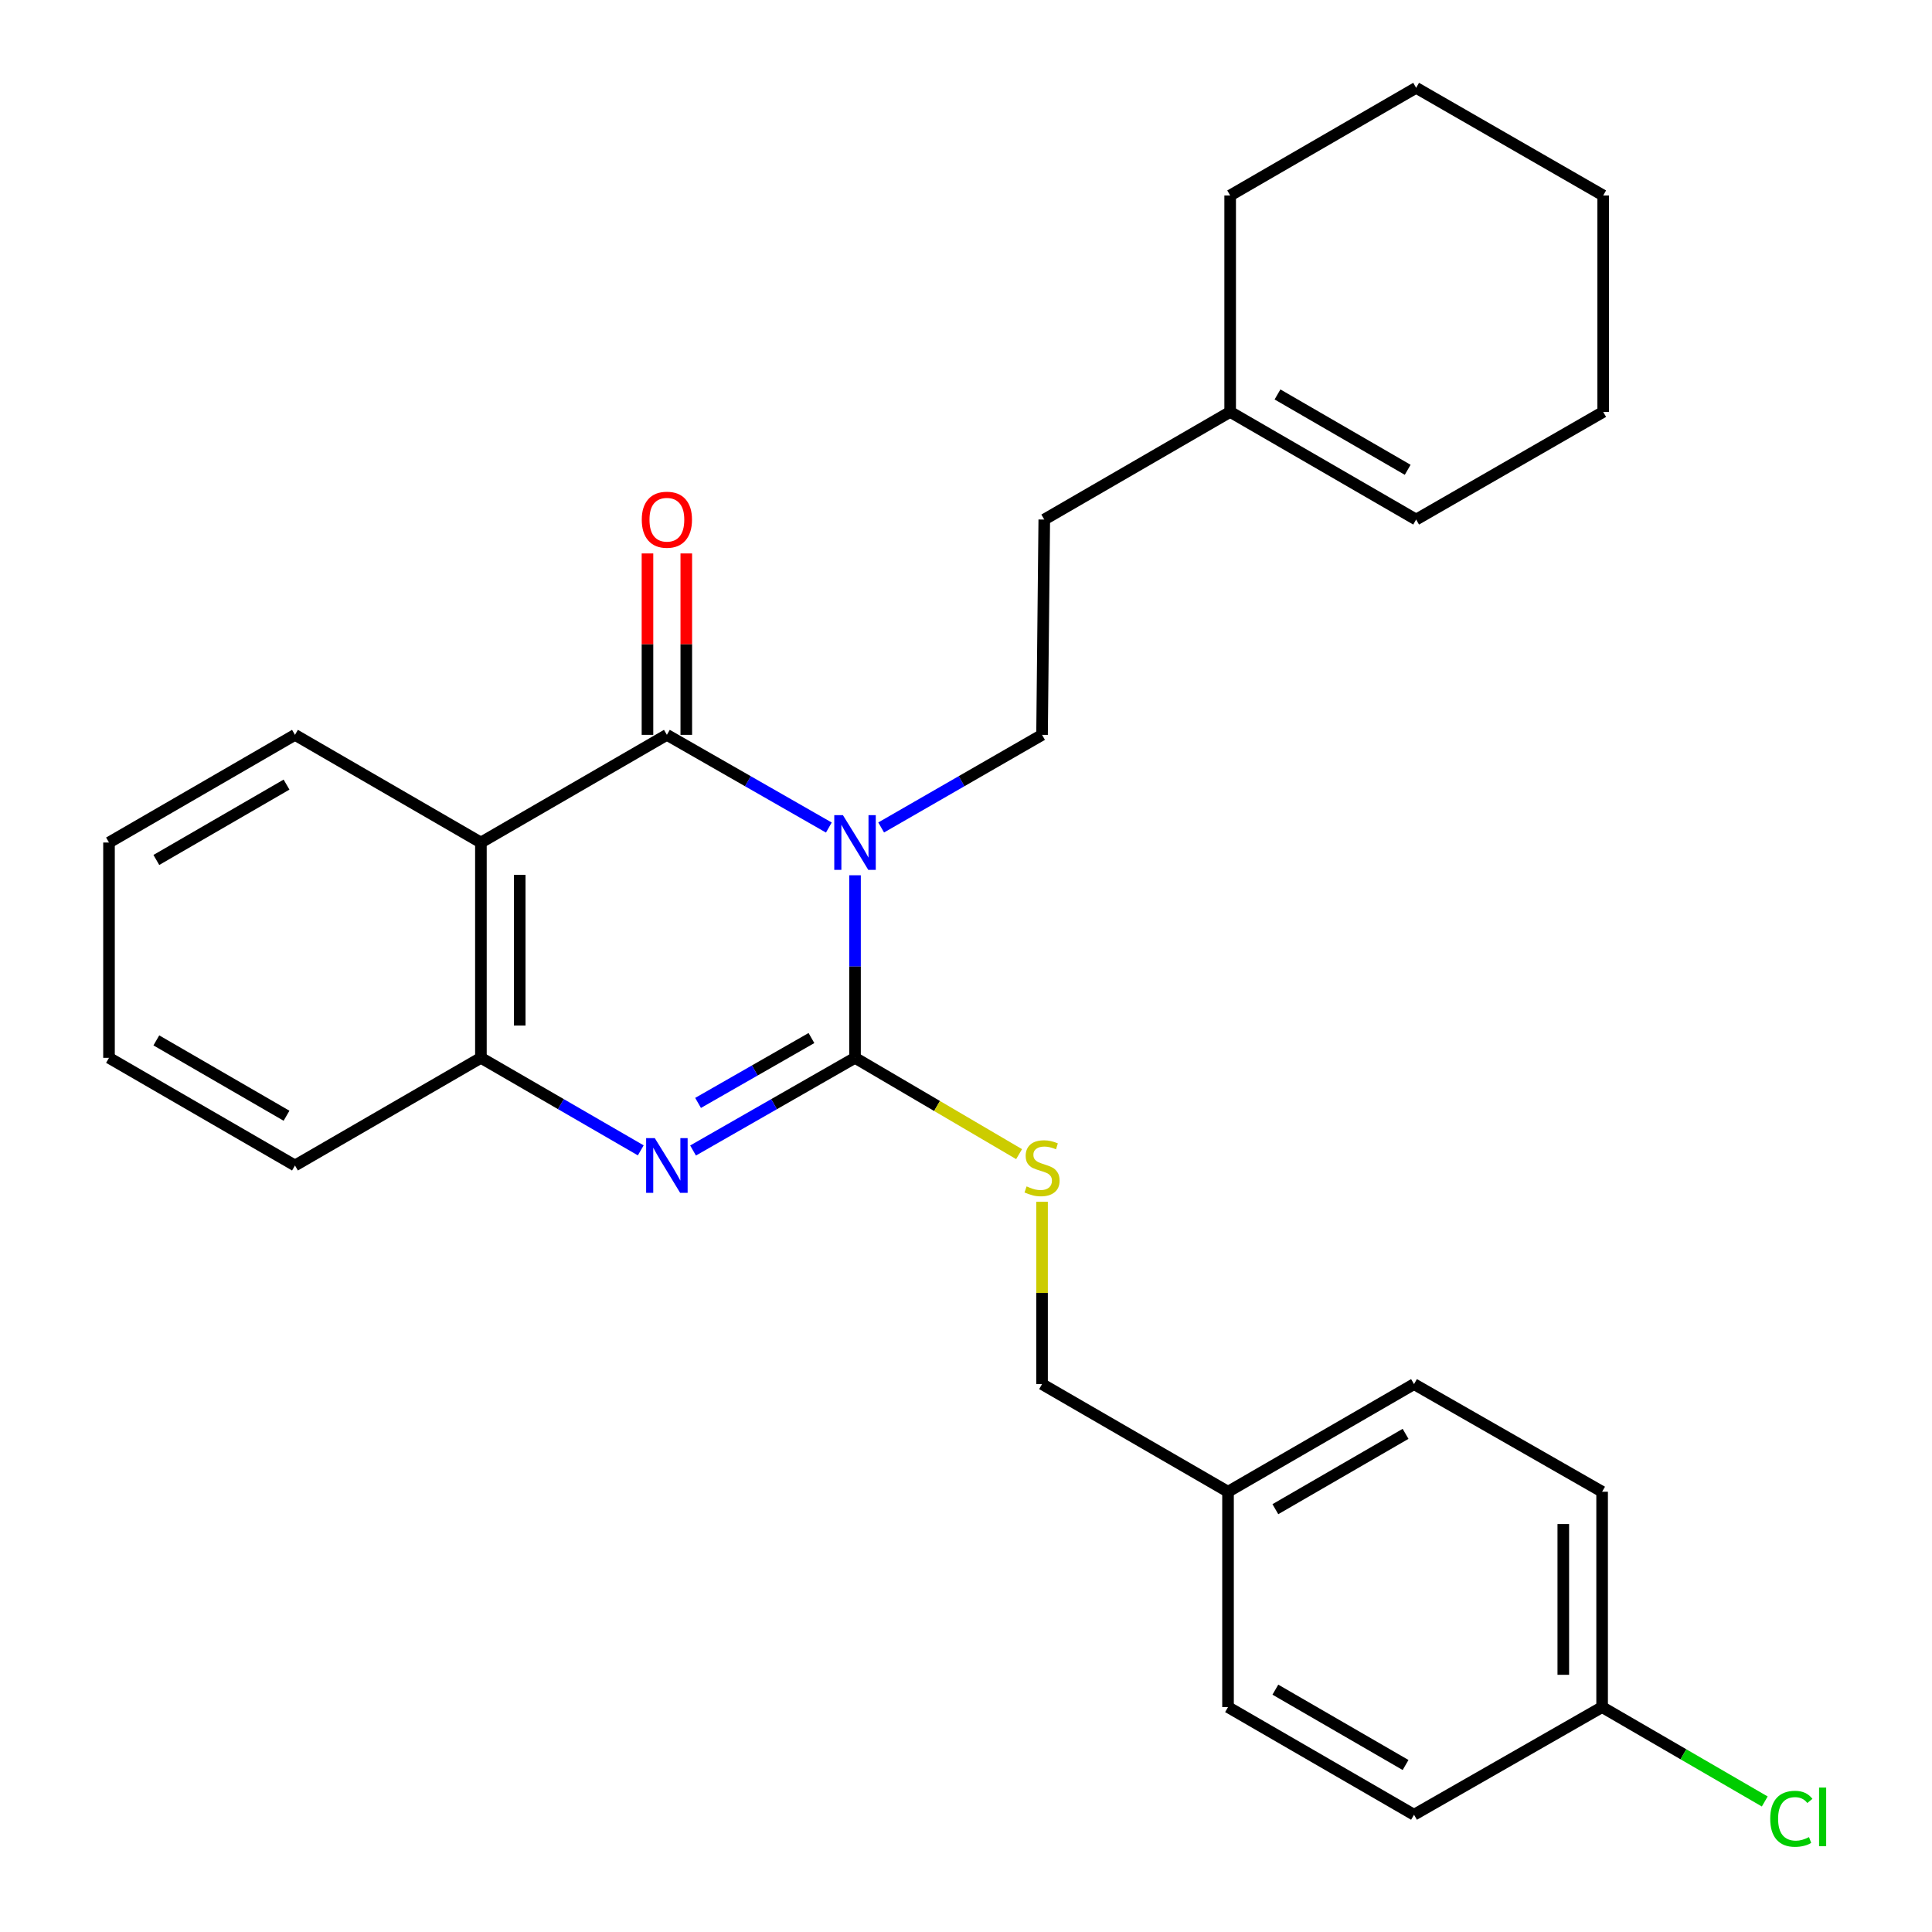 <?xml version='1.0' encoding='iso-8859-1'?>
<svg version='1.1' baseProfile='full'
              xmlns='http://www.w3.org/2000/svg'
                      xmlns:rdkit='http://www.rdkit.org/xml'
                      xmlns:xlink='http://www.w3.org/1999/xlink'
                  xml:space='preserve'
width='1000px' height='1000px' viewBox='0 0 1000 1000'>
<!-- END OF HEADER -->
<rect style='opacity:1.0;fill:#FFFFFF;stroke:none' width='1000' height='1000' x='0' y='0'> </rect>
<path class='bond-0' d='M 442.555,453.036 L 442.555,500.284' style='fill:none;fill-rule:evenodd;stroke:#0000FF;stroke-width:6px;stroke-linecap:butt;stroke-linejoin:miter;stroke-opacity:1' />
<path class='bond-0' d='M 442.555,500.284 L 442.555,547.531' style='fill:none;fill-rule:evenodd;stroke:#000000;stroke-width:6px;stroke-linecap:butt;stroke-linejoin:miter;stroke-opacity:1' />
<path class='bond-1' d='M 429.01,428.338 L 387.094,404.348' style='fill:none;fill-rule:evenodd;stroke:#0000FF;stroke-width:6px;stroke-linecap:butt;stroke-linejoin:miter;stroke-opacity:1' />
<path class='bond-1' d='M 387.094,404.348 L 345.178,380.358' style='fill:none;fill-rule:evenodd;stroke:#000000;stroke-width:6px;stroke-linecap:butt;stroke-linejoin:miter;stroke-opacity:1' />
<path class='bond-5' d='M 456.088,428.299 L 497.726,404.329' style='fill:none;fill-rule:evenodd;stroke:#0000FF;stroke-width:6px;stroke-linecap:butt;stroke-linejoin:miter;stroke-opacity:1' />
<path class='bond-5' d='M 497.726,404.329 L 539.363,380.358' style='fill:none;fill-rule:evenodd;stroke:#000000;stroke-width:6px;stroke-linecap:butt;stroke-linejoin:miter;stroke-opacity:1' />
<path class='bond-2' d='M 442.555,547.531 L 400.639,571.516' style='fill:none;fill-rule:evenodd;stroke:#000000;stroke-width:6px;stroke-linecap:butt;stroke-linejoin:miter;stroke-opacity:1' />
<path class='bond-2' d='M 400.639,571.516 L 358.723,595.501' style='fill:none;fill-rule:evenodd;stroke:#0000FF;stroke-width:6px;stroke-linecap:butt;stroke-linejoin:miter;stroke-opacity:1' />
<path class='bond-2' d='M 420.002,537.288 L 390.661,554.078' style='fill:none;fill-rule:evenodd;stroke:#000000;stroke-width:6px;stroke-linecap:butt;stroke-linejoin:miter;stroke-opacity:1' />
<path class='bond-2' d='M 390.661,554.078 L 361.319,570.867' style='fill:none;fill-rule:evenodd;stroke:#0000FF;stroke-width:6px;stroke-linecap:butt;stroke-linejoin:miter;stroke-opacity:1' />
<path class='bond-6' d='M 442.555,547.531 L 485.016,572.455' style='fill:none;fill-rule:evenodd;stroke:#000000;stroke-width:6px;stroke-linecap:butt;stroke-linejoin:miter;stroke-opacity:1' />
<path class='bond-6' d='M 485.016,572.455 L 527.477,597.38' style='fill:none;fill-rule:evenodd;stroke:#CCCC00;stroke-width:6px;stroke-linecap:butt;stroke-linejoin:miter;stroke-opacity:1' />
<path class='bond-3' d='M 345.178,380.358 L 248.917,436.09' style='fill:none;fill-rule:evenodd;stroke:#000000;stroke-width:6px;stroke-linecap:butt;stroke-linejoin:miter;stroke-opacity:1' />
<path class='bond-7' d='M 355.224,380.358 L 355.224,333.411' style='fill:none;fill-rule:evenodd;stroke:#000000;stroke-width:6px;stroke-linecap:butt;stroke-linejoin:miter;stroke-opacity:1' />
<path class='bond-7' d='M 355.224,333.411 L 355.224,286.463' style='fill:none;fill-rule:evenodd;stroke:#FF0000;stroke-width:6px;stroke-linecap:butt;stroke-linejoin:miter;stroke-opacity:1' />
<path class='bond-7' d='M 335.132,380.358 L 335.132,333.411' style='fill:none;fill-rule:evenodd;stroke:#000000;stroke-width:6px;stroke-linecap:butt;stroke-linejoin:miter;stroke-opacity:1' />
<path class='bond-7' d='M 335.132,333.411 L 335.132,286.463' style='fill:none;fill-rule:evenodd;stroke:#FF0000;stroke-width:6px;stroke-linecap:butt;stroke-linejoin:miter;stroke-opacity:1' />
<path class='bond-27' d='M 331.658,595.425 L 290.288,571.478' style='fill:none;fill-rule:evenodd;stroke:#0000FF;stroke-width:6px;stroke-linecap:butt;stroke-linejoin:miter;stroke-opacity:1' />
<path class='bond-27' d='M 290.288,571.478 L 248.917,547.531' style='fill:none;fill-rule:evenodd;stroke:#000000;stroke-width:6px;stroke-linecap:butt;stroke-linejoin:miter;stroke-opacity:1' />
<path class='bond-4' d='M 248.917,436.09 L 248.917,547.531' style='fill:none;fill-rule:evenodd;stroke:#000000;stroke-width:6px;stroke-linecap:butt;stroke-linejoin:miter;stroke-opacity:1' />
<path class='bond-4' d='M 269.009,452.806 L 269.009,530.815' style='fill:none;fill-rule:evenodd;stroke:#000000;stroke-width:6px;stroke-linecap:butt;stroke-linejoin:miter;stroke-opacity:1' />
<path class='bond-14' d='M 248.917,436.09 L 152.679,380.358' style='fill:none;fill-rule:evenodd;stroke:#000000;stroke-width:6px;stroke-linecap:butt;stroke-linejoin:miter;stroke-opacity:1' />
<path class='bond-20' d='M 248.917,547.531 L 152.679,603.252' style='fill:none;fill-rule:evenodd;stroke:#000000;stroke-width:6px;stroke-linecap:butt;stroke-linejoin:miter;stroke-opacity:1' />
<path class='bond-10' d='M 539.363,380.358 L 540.513,268.917' style='fill:none;fill-rule:evenodd;stroke:#000000;stroke-width:6px;stroke-linecap:butt;stroke-linejoin:miter;stroke-opacity:1' />
<path class='bond-11' d='M 539.363,622.038 L 539.363,669.225' style='fill:none;fill-rule:evenodd;stroke:#CCCC00;stroke-width:6px;stroke-linecap:butt;stroke-linejoin:miter;stroke-opacity:1' />
<path class='bond-11' d='M 539.363,669.225 L 539.363,716.412' style='fill:none;fill-rule:evenodd;stroke:#000000;stroke-width:6px;stroke-linecap:butt;stroke-linejoin:miter;stroke-opacity:1' />
<path class='bond-8' d='M 636.729,213.197 L 540.513,268.917' style='fill:none;fill-rule:evenodd;stroke:#000000;stroke-width:6px;stroke-linecap:butt;stroke-linejoin:miter;stroke-opacity:1' />
<path class='bond-9' d='M 636.729,213.197 L 732.99,268.917' style='fill:none;fill-rule:evenodd;stroke:#000000;stroke-width:6px;stroke-linecap:butt;stroke-linejoin:miter;stroke-opacity:1' />
<path class='bond-9' d='M 661.233,204.166 L 728.616,243.171' style='fill:none;fill-rule:evenodd;stroke:#000000;stroke-width:6px;stroke-linecap:butt;stroke-linejoin:miter;stroke-opacity:1' />
<path class='bond-21' d='M 636.729,213.197 L 636.729,101.175' style='fill:none;fill-rule:evenodd;stroke:#000000;stroke-width:6px;stroke-linecap:butt;stroke-linejoin:miter;stroke-opacity:1' />
<path class='bond-22' d='M 732.99,268.917 L 829.809,213.197' style='fill:none;fill-rule:evenodd;stroke:#000000;stroke-width:6px;stroke-linecap:butt;stroke-linejoin:miter;stroke-opacity:1' />
<path class='bond-13' d='M 539.363,716.412 L 635.624,772.121' style='fill:none;fill-rule:evenodd;stroke:#000000;stroke-width:6px;stroke-linecap:butt;stroke-linejoin:miter;stroke-opacity:1' />
<path class='bond-12' d='M 829.251,883.596 L 829.251,772.121' style='fill:none;fill-rule:evenodd;stroke:#000000;stroke-width:6px;stroke-linecap:butt;stroke-linejoin:miter;stroke-opacity:1' />
<path class='bond-12' d='M 809.159,866.875 L 809.159,788.843' style='fill:none;fill-rule:evenodd;stroke:#000000;stroke-width:6px;stroke-linecap:butt;stroke-linejoin:miter;stroke-opacity:1' />
<path class='bond-15' d='M 829.251,883.596 L 871.343,908.019' style='fill:none;fill-rule:evenodd;stroke:#000000;stroke-width:6px;stroke-linecap:butt;stroke-linejoin:miter;stroke-opacity:1' />
<path class='bond-15' d='M 871.343,908.019 L 913.435,932.443' style='fill:none;fill-rule:evenodd;stroke:#00CC00;stroke-width:6px;stroke-linecap:butt;stroke-linejoin:miter;stroke-opacity:1' />
<path class='bond-30' d='M 829.251,883.596 L 731.896,939.305' style='fill:none;fill-rule:evenodd;stroke:#000000;stroke-width:6px;stroke-linecap:butt;stroke-linejoin:miter;stroke-opacity:1' />
<path class='bond-18' d='M 635.624,772.121 L 635.624,883.596' style='fill:none;fill-rule:evenodd;stroke:#000000;stroke-width:6px;stroke-linecap:butt;stroke-linejoin:miter;stroke-opacity:1' />
<path class='bond-19' d='M 635.624,772.121 L 731.896,716.412' style='fill:none;fill-rule:evenodd;stroke:#000000;stroke-width:6px;stroke-linecap:butt;stroke-linejoin:miter;stroke-opacity:1' />
<path class='bond-19' d='M 660.128,781.155 L 727.518,742.158' style='fill:none;fill-rule:evenodd;stroke:#000000;stroke-width:6px;stroke-linecap:butt;stroke-linejoin:miter;stroke-opacity:1' />
<path class='bond-23' d='M 152.679,380.358 L 56.418,436.09' style='fill:none;fill-rule:evenodd;stroke:#000000;stroke-width:6px;stroke-linecap:butt;stroke-linejoin:miter;stroke-opacity:1' />
<path class='bond-23' d='M 148.307,406.106 L 80.924,445.118' style='fill:none;fill-rule:evenodd;stroke:#000000;stroke-width:6px;stroke-linecap:butt;stroke-linejoin:miter;stroke-opacity:1' />
<path class='bond-16' d='M 731.896,939.305 L 635.624,883.596' style='fill:none;fill-rule:evenodd;stroke:#000000;stroke-width:6px;stroke-linecap:butt;stroke-linejoin:miter;stroke-opacity:1' />
<path class='bond-16' d='M 727.518,913.559 L 660.128,874.562' style='fill:none;fill-rule:evenodd;stroke:#000000;stroke-width:6px;stroke-linecap:butt;stroke-linejoin:miter;stroke-opacity:1' />
<path class='bond-17' d='M 829.251,772.121 L 731.896,716.412' style='fill:none;fill-rule:evenodd;stroke:#000000;stroke-width:6px;stroke-linecap:butt;stroke-linejoin:miter;stroke-opacity:1' />
<path class='bond-28' d='M 152.679,603.252 L 56.418,547.531' style='fill:none;fill-rule:evenodd;stroke:#000000;stroke-width:6px;stroke-linecap:butt;stroke-linejoin:miter;stroke-opacity:1' />
<path class='bond-28' d='M 148.305,577.505 L 80.922,538.501' style='fill:none;fill-rule:evenodd;stroke:#000000;stroke-width:6px;stroke-linecap:butt;stroke-linejoin:miter;stroke-opacity:1' />
<path class='bond-25' d='M 636.729,101.175 L 732.99,45.455' style='fill:none;fill-rule:evenodd;stroke:#000000;stroke-width:6px;stroke-linecap:butt;stroke-linejoin:miter;stroke-opacity:1' />
<path class='bond-29' d='M 829.809,213.197 L 829.809,101.175' style='fill:none;fill-rule:evenodd;stroke:#000000;stroke-width:6px;stroke-linecap:butt;stroke-linejoin:miter;stroke-opacity:1' />
<path class='bond-24' d='M 56.418,436.09 L 56.418,547.531' style='fill:none;fill-rule:evenodd;stroke:#000000;stroke-width:6px;stroke-linecap:butt;stroke-linejoin:miter;stroke-opacity:1' />
<path class='bond-26' d='M 732.99,45.455 L 829.809,101.175' style='fill:none;fill-rule:evenodd;stroke:#000000;stroke-width:6px;stroke-linecap:butt;stroke-linejoin:miter;stroke-opacity:1' />
<path  class='atom-0' d='M 436.295 421.93
L 445.575 436.93
Q 446.495 438.41, 447.975 441.09
Q 449.455 443.77, 449.535 443.93
L 449.535 421.93
L 453.295 421.93
L 453.295 450.25
L 449.415 450.25
L 439.455 433.85
Q 438.295 431.93, 437.055 429.73
Q 435.855 427.53, 435.495 426.85
L 435.495 450.25
L 431.815 450.25
L 431.815 421.93
L 436.295 421.93
' fill='#0000FF'/>
<path  class='atom-3' d='M 338.918 589.092
L 348.198 604.092
Q 349.118 605.572, 350.598 608.252
Q 352.078 610.932, 352.158 611.092
L 352.158 589.092
L 355.918 589.092
L 355.918 617.412
L 352.038 617.412
L 342.078 601.012
Q 340.918 599.092, 339.678 596.892
Q 338.478 594.692, 338.118 594.012
L 338.118 617.412
L 334.438 617.412
L 334.438 589.092
L 338.918 589.092
' fill='#0000FF'/>
<path  class='atom-7' d='M 531.363 614.077
Q 531.683 614.197, 533.003 614.757
Q 534.323 615.317, 535.763 615.677
Q 537.243 615.997, 538.683 615.997
Q 541.363 615.997, 542.923 614.717
Q 544.483 613.397, 544.483 611.117
Q 544.483 609.557, 543.683 608.597
Q 542.923 607.637, 541.723 607.117
Q 540.523 606.597, 538.523 605.997
Q 536.003 605.237, 534.483 604.517
Q 533.003 603.797, 531.923 602.277
Q 530.883 600.757, 530.883 598.197
Q 530.883 594.637, 533.283 592.437
Q 535.723 590.237, 540.523 590.237
Q 543.803 590.237, 547.523 591.797
L 546.603 594.877
Q 543.203 593.477, 540.643 593.477
Q 537.883 593.477, 536.363 594.637
Q 534.843 595.757, 534.883 597.717
Q 534.883 599.237, 535.643 600.157
Q 536.443 601.077, 537.563 601.597
Q 538.723 602.117, 540.643 602.717
Q 543.203 603.517, 544.723 604.317
Q 546.243 605.117, 547.323 606.757
Q 548.443 608.357, 548.443 611.117
Q 548.443 615.037, 545.803 617.157
Q 543.203 619.237, 538.843 619.237
Q 536.323 619.237, 534.403 618.677
Q 532.523 618.157, 530.283 617.237
L 531.363 614.077
' fill='#CCCC00'/>
<path  class='atom-8' d='M 332.178 268.997
Q 332.178 262.197, 335.538 258.397
Q 338.898 254.597, 345.178 254.597
Q 351.458 254.597, 354.818 258.397
Q 358.178 262.197, 358.178 268.997
Q 358.178 275.877, 354.778 279.797
Q 351.378 283.677, 345.178 283.677
Q 338.938 283.677, 335.538 279.797
Q 332.178 275.917, 332.178 268.997
M 345.178 280.477
Q 349.498 280.477, 351.818 277.597
Q 354.178 274.677, 354.178 268.997
Q 354.178 263.437, 351.818 260.637
Q 349.498 257.797, 345.178 257.797
Q 340.858 257.797, 338.498 260.597
Q 336.178 263.397, 336.178 268.997
Q 336.178 274.717, 338.498 277.597
Q 340.858 280.477, 345.178 280.477
' fill='#FF0000'/>
<path  class='atom-16' d='M 916.266 941.402
Q 916.266 934.362, 919.546 930.682
Q 922.866 926.962, 929.146 926.962
Q 934.986 926.962, 938.106 931.082
L 935.466 933.242
Q 933.186 930.242, 929.146 930.242
Q 924.866 930.242, 922.586 933.122
Q 920.346 935.962, 920.346 941.402
Q 920.346 947.002, 922.666 949.882
Q 925.026 952.762, 929.586 952.762
Q 932.706 952.762, 936.346 950.882
L 937.466 953.882
Q 935.986 954.842, 933.746 955.402
Q 931.506 955.962, 929.026 955.962
Q 922.866 955.962, 919.546 952.202
Q 916.266 948.442, 916.266 941.402
' fill='#00CC00'/>
<path  class='atom-16' d='M 941.546 925.242
L 945.226 925.242
L 945.226 955.602
L 941.546 955.602
L 941.546 925.242
' fill='#00CC00'/>
</svg>
